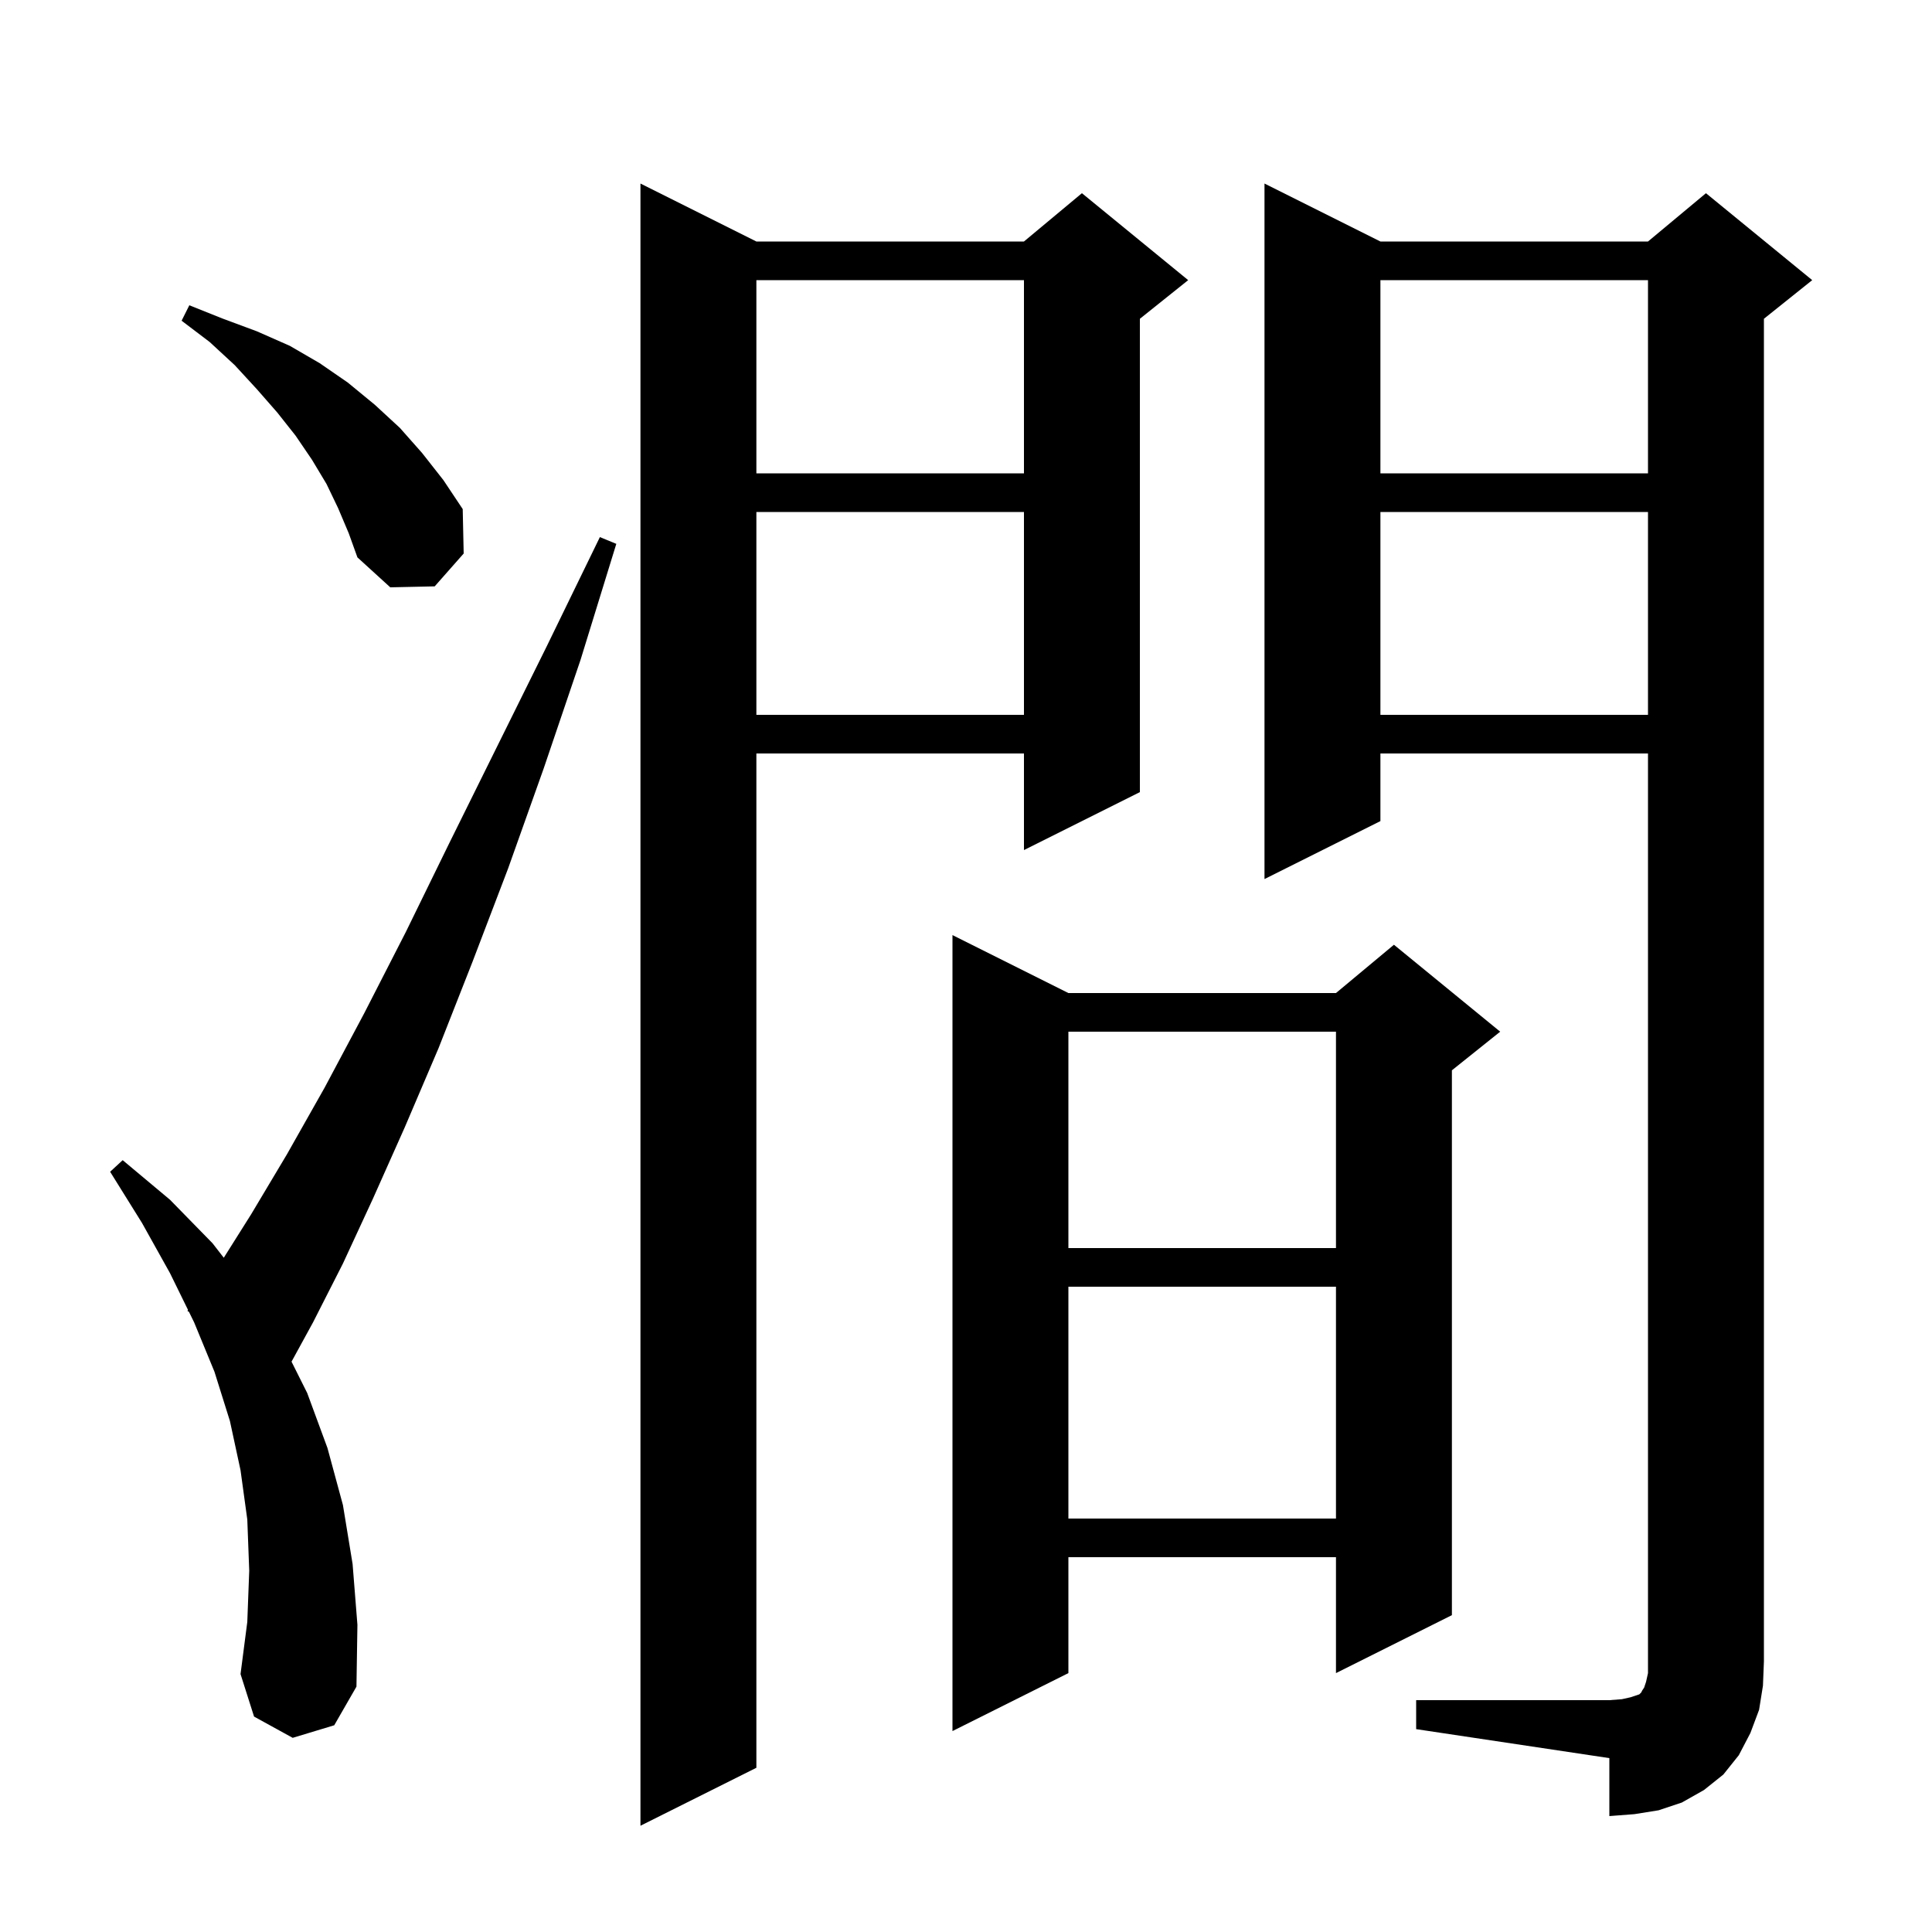<svg xmlns="http://www.w3.org/2000/svg" xmlns:xlink="http://www.w3.org/1999/xlink" version="1.1" baseProfile="full" viewBox="0 0 200 200" width="200" height="200"><g fill="currentColor"><path d="M 78.3 25.0 L 106.0 25.0 L 112.0 20.0 L 123.0 29.0 L 118.0 33.0 L 118.0 82.0 L 106.0 88.0 L 106.0 78.0 L 78.3 78.0 L 78.3 183.0 L 66.3 189.0 L 66.3 19.0 Z M 146.6 176.0 L 166.6 176.0 L 167.9 175.9 L 168.8 175.7 L 169.7 175.4 L 169.9 175.2 L 170.0 175.0 L 170.2 174.7 L 170.4 174.1 L 170.6 173.2 L 170.6 78.0 L 142.9 78.0 L 142.9 85.0 L 130.9 91.0 L 130.9 19.0 L 142.9 25.0 L 170.6 25.0 L 176.6 20.0 L 187.6 29.0 L 182.6 33.0 L 182.6 172.0 L 182.5 174.5 L 182.1 177.0 L 181.2 179.4 L 180.0 181.7 L 178.4 183.7 L 176.4 185.3 L 174.1 186.6 L 171.7 187.4 L 169.2 187.8 L 166.6 188.0 L 166.6 182.0 L 146.6 179.0 Z M 110.6 102.8 L 138.3 102.8 L 144.3 97.8 L 155.3 106.8 L 150.3 110.8 L 150.3 167.2 L 138.3 173.2 L 138.3 161.2 L 110.6 161.2 L 110.6 173.2 L 98.6 179.2 L 98.6 96.8 Z M 30.3 179.9 L 26.3 177.7 L 24.9 173.3 L 25.6 167.9 L 25.8 162.6 L 25.6 157.3 L 24.9 152.2 L 23.8 147.1 L 22.2 142.0 L 20.1 136.9 L 19.563 135.805 L 19.4 135.7 L 19.466 135.606 L 17.6 131.8 L 14.7 126.6 L 11.4 121.3 L 12.7 120.1 L 17.6 124.2 L 22.0 128.7 L 23.165 130.202 L 26.0 125.7 L 29.7 119.5 L 33.6 112.6 L 37.7 104.9 L 42.0 96.5 L 46.5 87.3 L 51.4 77.4 L 56.6 66.9 L 62.1 55.6 L 63.8 56.3 L 60.1 68.3 L 56.3 79.5 L 52.6 89.9 L 48.9 99.6 L 45.4 108.5 L 41.9 116.7 L 38.6 124.1 L 35.5 130.8 L 32.4 136.9 L 30.179 140.959 L 31.8 144.2 L 33.9 149.9 L 35.5 155.8 L 36.5 161.9 L 37.0 168.2 L 36.9 174.6 L 34.6 178.6 Z M 110.6 133.2 L 110.6 157.2 L 138.3 157.2 L 138.3 133.2 Z M 110.6 106.8 L 110.6 129.2 L 138.3 129.2 L 138.3 106.8 Z M 142.9 53.0 L 142.9 74.0 L 170.6 74.0 L 170.6 53.0 Z M 78.3 53.0 L 78.3 74.0 L 106.0 74.0 L 106.0 53.0 Z M 35.0 52.6 L 33.8 50.1 L 32.3 47.6 L 30.6 45.1 L 28.7 42.7 L 26.6 40.3 L 24.3 37.8 L 21.7 35.4 L 18.8 33.2 L 19.6 31.6 L 23.1 33.0 L 26.6 34.3 L 30.0 35.8 L 33.1 37.6 L 36.0 39.6 L 38.8 41.9 L 41.4 44.3 L 43.7 46.9 L 45.9 49.7 L 47.9 52.7 L 48.0 57.3 L 45.0 60.7 L 40.4 60.8 L 37.0 57.7 L 36.1 55.2 Z M 142.9 29.0 L 142.9 49.0 L 170.6 49.0 L 170.6 29.0 Z M 78.3 29.0 L 78.3 49.0 L 106.0 49.0 L 106.0 29.0 Z "/></g></svg>